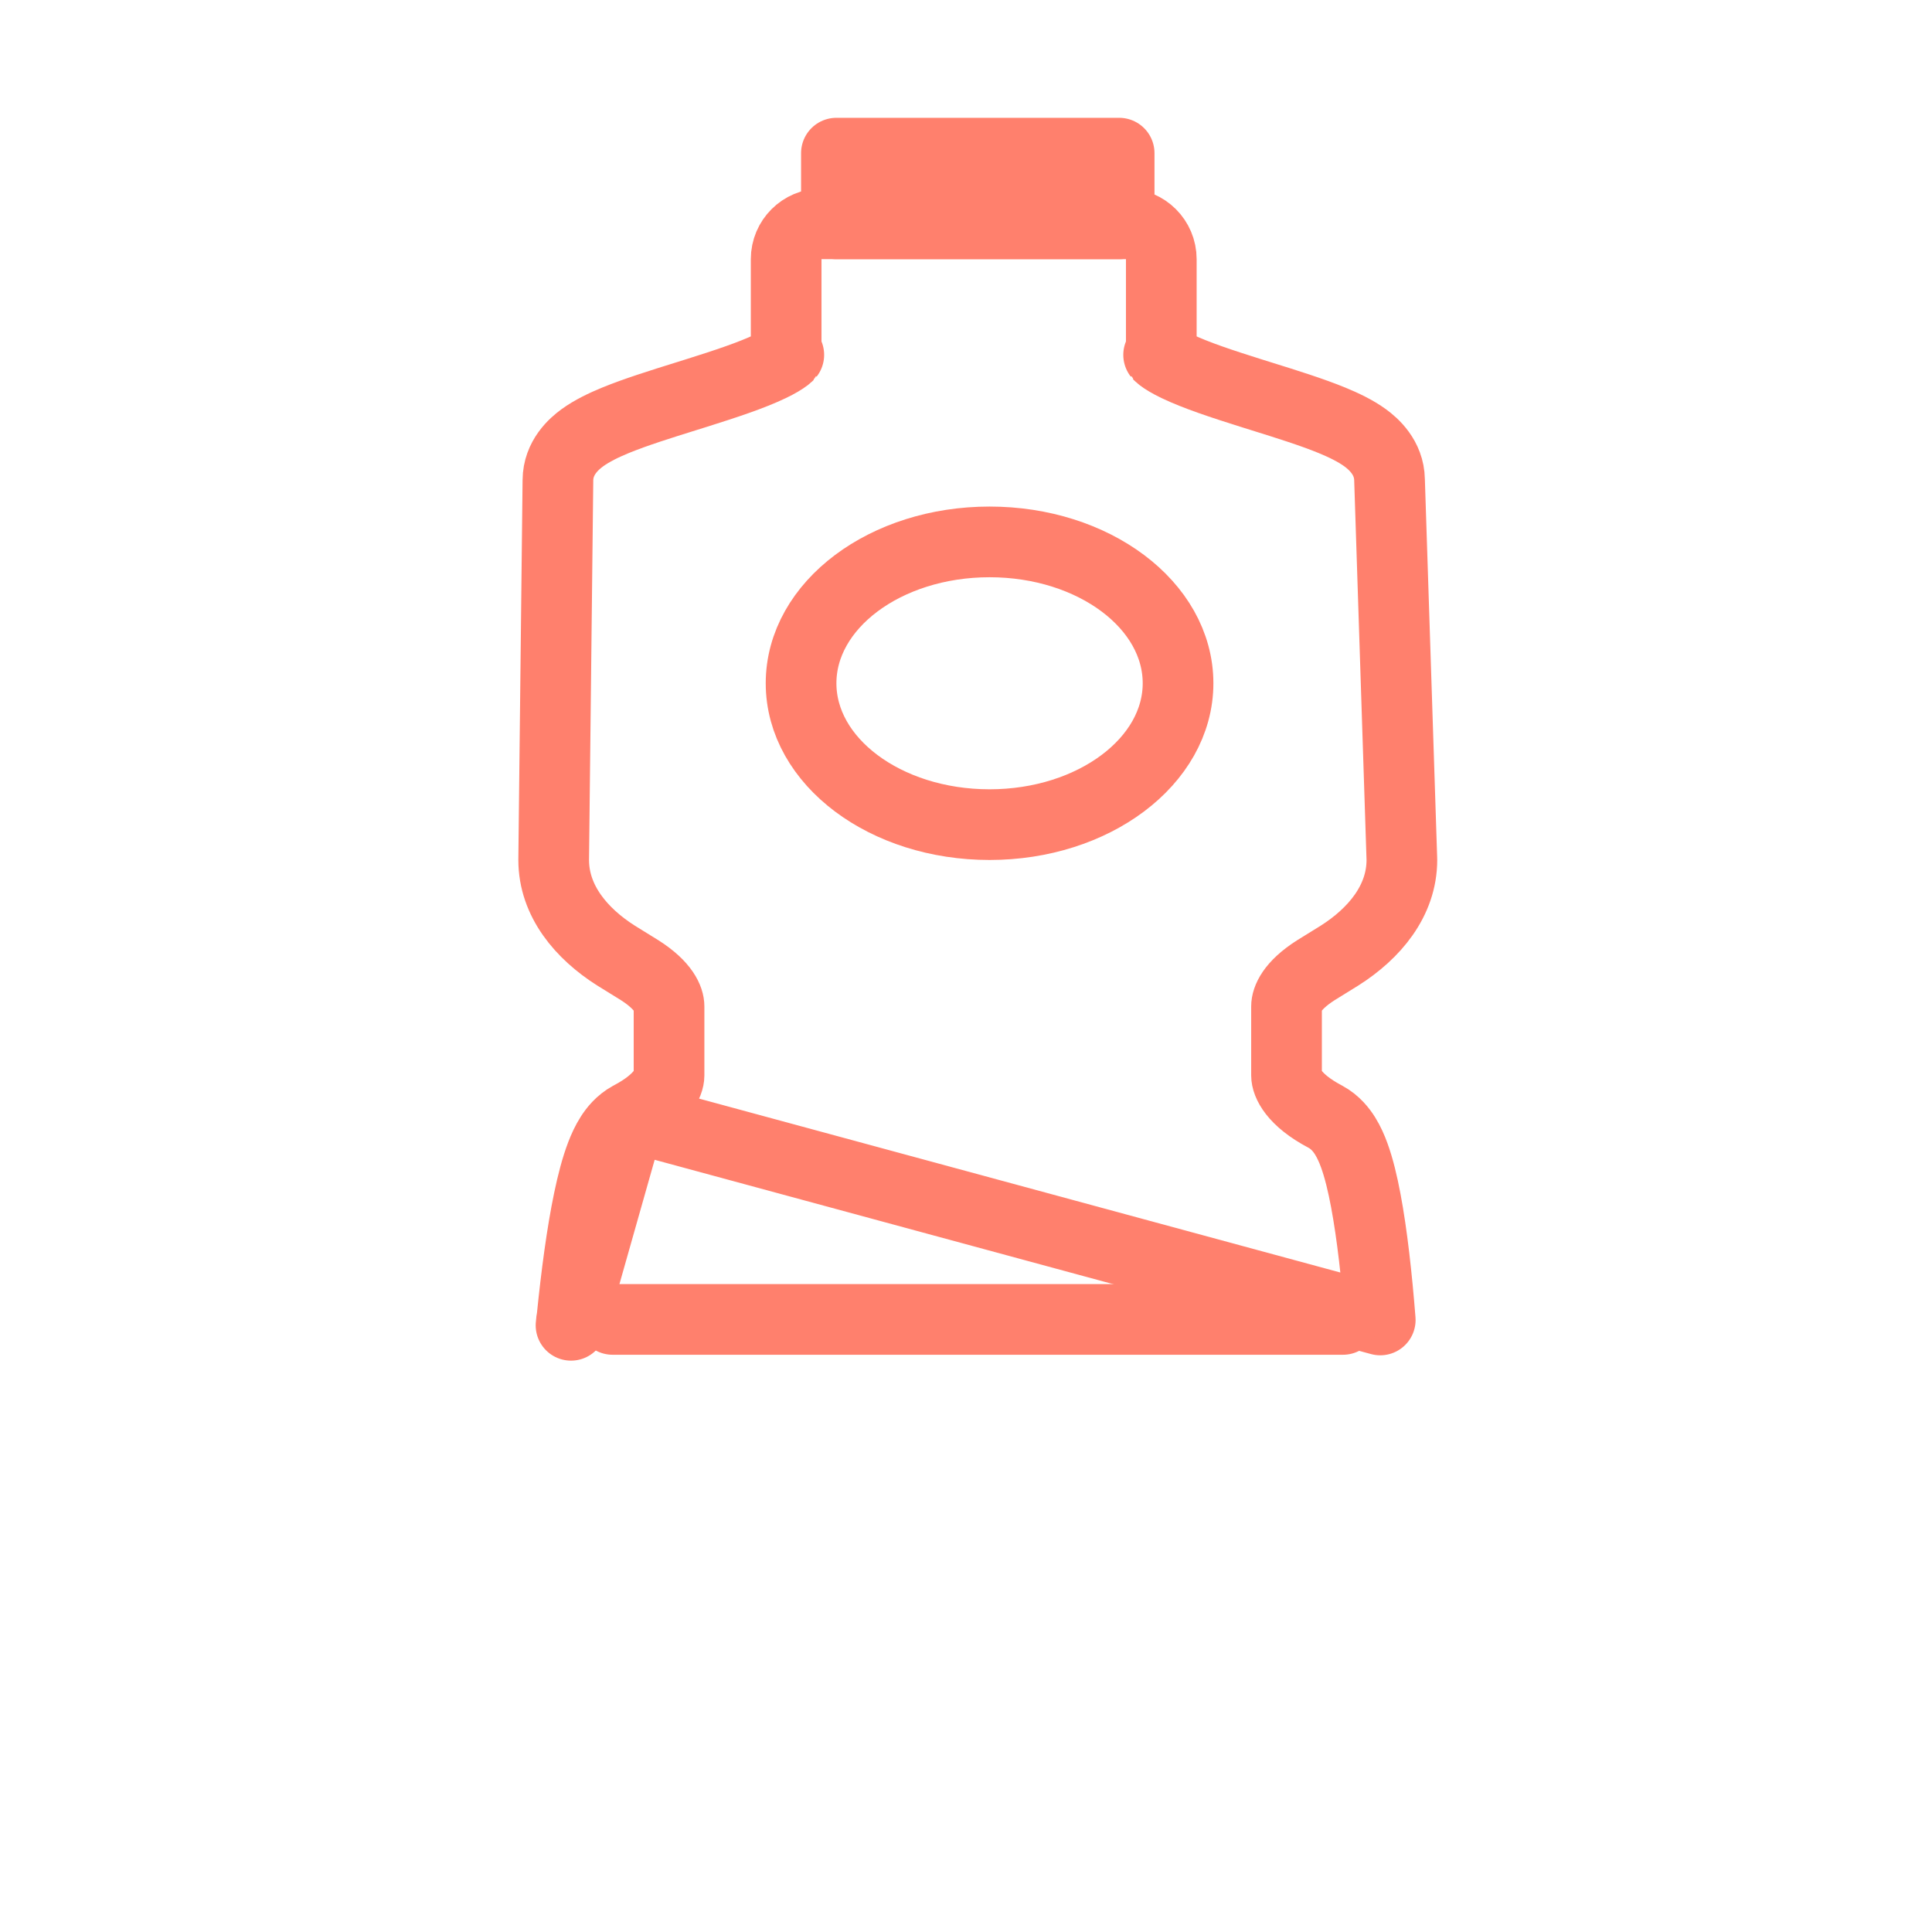 <svg width="82" height="82" viewBox="0 0 82 82" fill="none" xmlns="http://www.w3.org/2000/svg">
<g id="waterbottle 3">
<path id="Vector" d="M26.756 47.392L26.756 47.392C28.113 46.676 28.396 45.96 28.396 45.646V42.714C28.396 42.424 28.192 41.843 27.153 41.181L26.156 40.564L26.143 40.556C24.676 39.626 23.5 38.239 23.5 36.498L23.5 36.481L23.68 20.384C23.685 19.421 24.368 18.835 24.711 18.584C25.124 18.283 25.636 18.04 26.124 17.839C26.977 17.489 28.065 17.149 29.101 16.826C29.26 16.776 29.418 16.727 29.574 16.678C30.801 16.292 31.909 15.926 32.704 15.544C33.029 15.388 33.241 15.258 33.367 15.161V11C33.367 10.172 34.039 9.5 34.867 9.5H47.789C48.617 9.5 49.289 10.172 49.289 11V15.161C49.415 15.258 49.626 15.388 49.951 15.544C50.747 15.926 51.855 16.292 53.082 16.678C53.237 16.727 53.395 16.776 53.554 16.826C54.591 17.149 55.679 17.489 56.532 17.839C57.02 18.04 57.532 18.283 57.945 18.584C58.285 18.833 58.961 19.413 58.976 20.362L59.499 36.449C59.5 36.465 59.5 36.481 59.5 36.498C59.5 38.239 58.324 39.626 56.857 40.556L56.844 40.564L55.847 41.181C54.808 41.843 54.604 42.424 54.604 42.714V45.646C54.604 45.96 54.887 46.676 56.244 47.392L56.255 47.398L56.255 47.398C56.68 47.626 56.941 47.974 57.091 48.214C57.253 48.474 57.378 48.76 57.477 49.032C57.676 49.578 57.836 50.247 57.969 50.958C58.239 52.389 58.438 54.204 58.582 56.023L26.756 47.392ZM26.756 47.392L26.745 47.398M26.756 47.392L26.745 47.398M26.745 47.398C26.326 47.623 26.065 47.964 25.915 48.2C25.751 48.456 25.623 48.738 25.519 49.009C25.311 49.551 25.138 50.218 24.99 50.928C24.695 52.338 24.46 54.12 24.279 55.913C24.264 55.991 24.244 56.112 24.236 56.25L26.745 47.398ZM49.176 15.062C49.176 15.062 49.178 15.064 49.181 15.068C49.178 15.064 49.176 15.062 49.176 15.062ZM33.479 15.062C33.48 15.062 33.478 15.064 33.474 15.068C33.477 15.064 33.479 15.062 33.479 15.062Z" stroke="#FF806D" stroke-width="3" stroke-linecap="round" stroke-linejoin="round"/>
<path id="Vector_2" d="M35.5 9.5V6.5H47.5V9.5H35.5Z" stroke="#FF806D" stroke-width="3" stroke-linecap="round" stroke-linejoin="round"/>
<path id="Vector_3" d="M50 29C50 32.307 46.424 35 42 35C37.576 35 34 32.318 34 29C34 25.682 37.576 23 42 23C46.424 23 50 25.682 50 29Z" stroke="#FF806D" stroke-width="3" stroke-linecap="round" stroke-linejoin="round"/>
<path id="Vector_4" d="M26 56H57" stroke="#FF806D" stroke-width="3" stroke-linecap="round" stroke-linejoin="round"/>
</g>
</svg>
